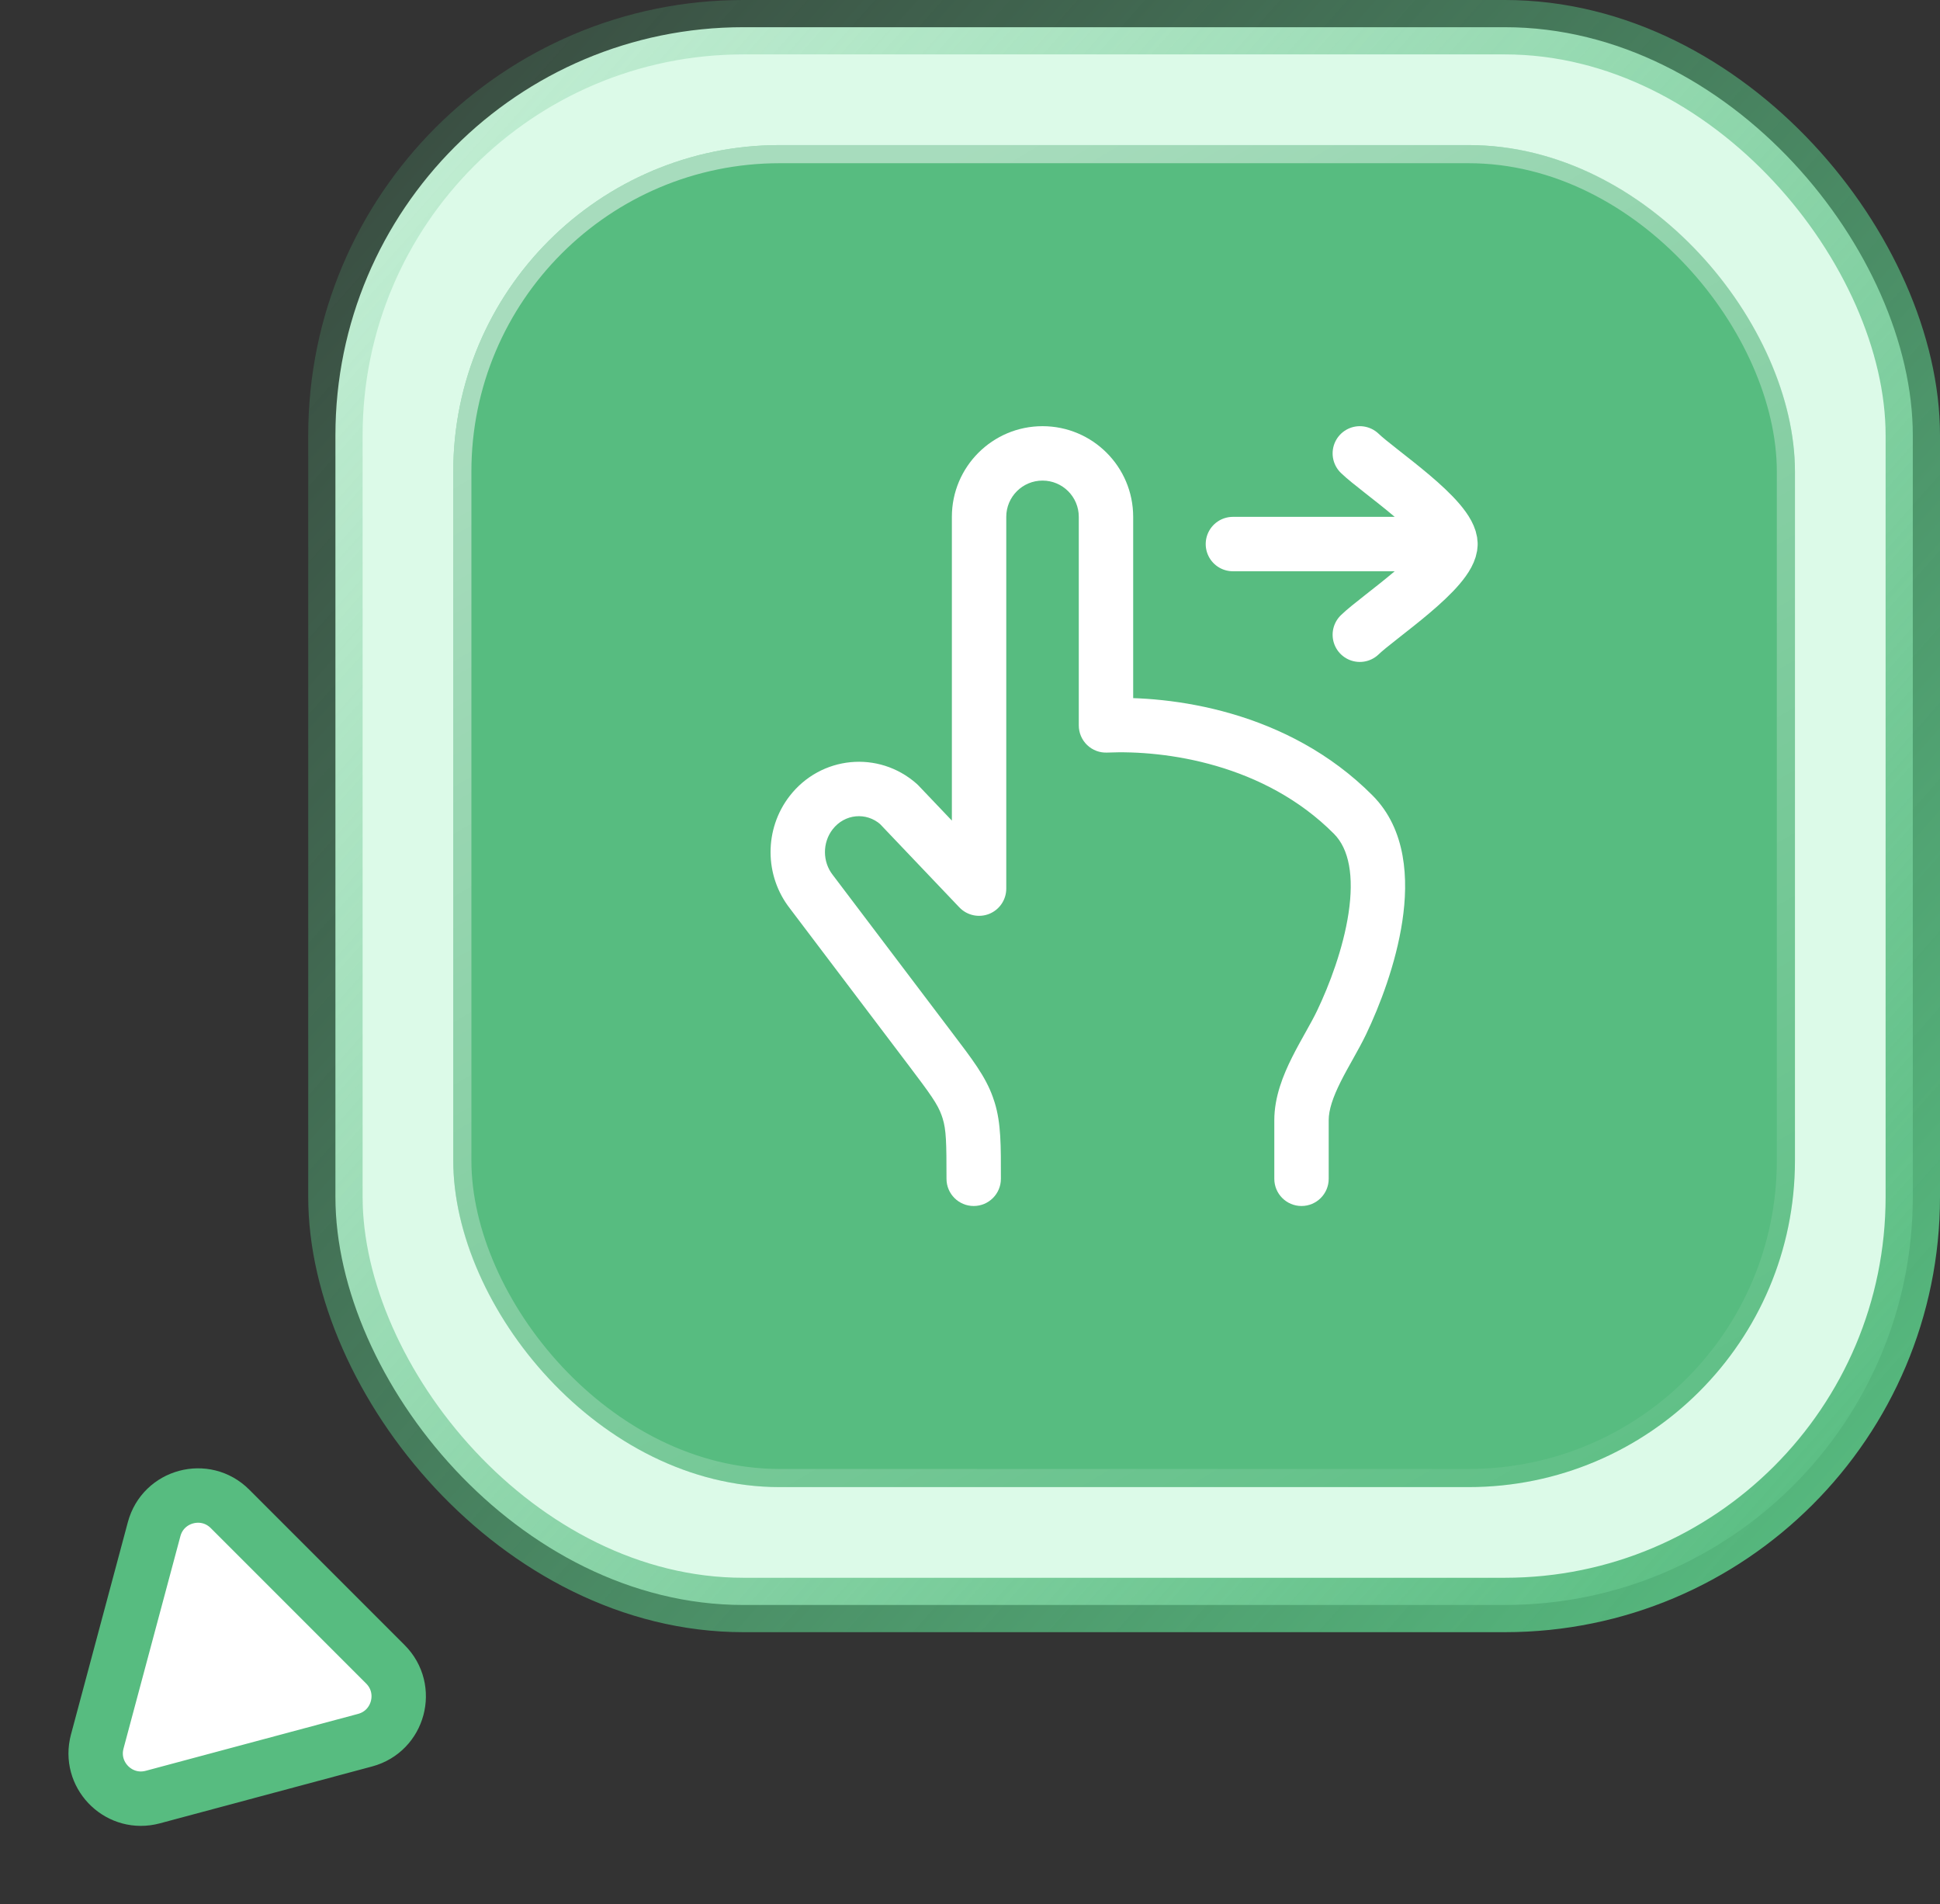 <svg width="107" height="105" viewBox="0 0 107 105" fill="none" xmlns="http://www.w3.org/2000/svg">
<rect x="0" y="0" width="107" height="105" fill="#333333" stroke="none"/>
<rect x="18.5" y="1.5" width="87" height="87" rx="22.5" fill="#DCFAE8" stroke="url(#paint0_linear_7242_147296)" stroke-width="3"/>
<rect x="25" y="8" width="74" height="74" rx="18" fill="#57BC80"/>
<rect x="25.5" y="8.5" width="73" height="73" rx="17.5" stroke="url(#paint1_linear_7242_147296)" stroke-opacity="0.6"/>
<path d="M74.642 44.924L73.578 45.981L74.642 44.924ZM73.997 56.378L75.35 57.026L75.35 57.026L73.997 56.378ZM71.784 61.764H73.284H71.784ZM54 49L52.913 50.034C53.336 50.478 53.987 50.62 54.557 50.393C55.127 50.165 55.5 49.613 55.5 49H54ZM49.567 44.343L50.653 43.308C50.624 43.277 50.593 43.247 50.56 43.219L49.567 44.343ZM44.755 49.177L45.951 48.272C45.945 48.264 45.939 48.257 45.933 48.249L44.755 49.177ZM51.317 57.847L50.121 58.752H50.121L51.317 57.847ZM44.739 44.811L43.554 43.891L43.554 43.891L44.739 44.811ZM70.284 65C70.284 65.828 70.955 66.5 71.784 66.5C72.612 66.5 73.284 65.828 73.284 65H70.284ZM52.204 65C52.204 65.828 52.875 66.5 53.704 66.5C54.532 66.5 55.204 65.828 55.204 65H52.204ZM53.425 61.231L54.858 60.785L53.425 61.231ZM53.346 60.995L54.759 60.491L54.759 60.491L53.346 60.995ZM54 28.5H55.5H54ZM61 28.5H62.5H61ZM61 40H59.5C59.5 40.409 59.667 40.801 59.963 41.084C60.259 41.367 60.658 41.517 61.067 41.498L61 40ZM74.642 44.924L73.578 45.981C74.41 46.819 74.684 48.314 74.38 50.342C74.088 52.297 73.314 54.332 72.644 55.73L73.997 56.378L75.35 57.026C76.094 55.472 76.995 53.14 77.347 50.786C77.689 48.506 77.578 45.75 75.706 43.866L74.642 44.924ZM73.997 56.378L72.644 55.73C72.477 56.08 72.266 56.459 72.019 56.901C71.78 57.329 71.509 57.81 71.262 58.305C70.779 59.27 70.284 60.477 70.284 61.764H71.784H73.284C73.284 61.2 73.512 60.513 73.945 59.647C74.155 59.226 74.39 58.809 74.638 58.366C74.877 57.937 75.135 57.476 75.35 57.026L73.997 56.378ZM54 49L55.087 47.966L50.653 43.308L49.567 44.343L48.48 45.377L52.913 50.034L54 49ZM44.755 49.177L43.559 50.083L50.121 58.752L51.317 57.847L52.513 56.942L45.951 48.272L44.755 49.177ZM44.739 44.811L43.554 43.891C42.14 45.714 42.15 48.294 43.577 50.105L44.755 49.177L45.933 48.249C45.359 47.52 45.355 46.464 45.924 45.73L44.739 44.811ZM49.567 44.343L50.56 43.219C48.456 41.359 45.27 41.678 43.554 43.891L44.739 44.811L45.924 45.73C46.59 44.871 47.781 44.766 48.573 45.466L49.567 44.343ZM71.784 61.764H70.284V65H71.784H73.284V61.764H71.784ZM53.704 65H55.204C55.204 63.175 55.219 61.948 54.858 60.785L53.425 61.231L51.993 61.677C52.188 62.303 52.204 62.993 52.204 65H53.704ZM51.317 57.847L50.121 58.752C51.319 60.335 51.715 60.884 51.933 61.498L53.346 60.995L54.759 60.491C54.35 59.342 53.602 58.38 52.513 56.942L51.317 57.847ZM53.425 61.231L54.858 60.785C54.827 60.687 54.794 60.589 54.759 60.491L53.346 60.995L51.933 61.498C51.955 61.557 51.974 61.617 51.993 61.677L53.425 61.231ZM54 28.5H52.5V49H54H55.5V28.5H54ZM61 28.5H59.5V40H61H62.5V28.5H61ZM61 40L61.067 41.498C64.274 41.356 69.736 42.114 73.578 45.981L74.642 44.924L75.706 43.866C71.022 39.153 64.559 38.34 60.933 38.502L61 40ZM54 28.5H55.5C55.5 27.395 56.395 26.5 57.5 26.5V25V23.5C54.739 23.5 52.5 25.739 52.5 28.5H54ZM57.5 25V26.5C58.605 26.5 59.5 27.395 59.5 28.5H61H62.5C62.5 25.739 60.261 23.5 57.5 23.5V25Z" fill="white"/>
<path d="M80 30L68 30M80 30C80 28.599 76.011 25.983 75 25M80 30C80 31.401 76.011 34.017 75 35" stroke="white" stroke-width="3" stroke-linecap="round" stroke-linejoin="round"/>
<path d="M5.323 96.205C4.972 97.994 6.624 99.575 8.425 99.093L20.137 95.955C21.995 95.457 22.618 93.133 21.257 91.772L12.684 83.199C11.323 81.838 8.999 82.461 8.501 84.319L5.363 96.031L5.323 96.205Z" fill="white" stroke="#57BC80" stroke-width="3"/>
<defs>
<linearGradient id="paint0_linear_7242_147296" x1="107" y1="82.819" x2="0.723" y2="-11.489" gradientUnits="userSpaceOnUse">
<stop stop-color="#57BC80"/>
<stop offset="1" stop-color="#57BC80" stop-opacity="0"/>
</linearGradient>
<linearGradient id="paint1_linear_7242_147296" x1="53.071" y1="8" x2="93.5" y2="77" gradientUnits="userSpaceOnUse">
<stop stop-color="white" stop-opacity="0.8"/>
<stop offset="1" stop-color="white" stop-opacity="0.1"/>
</linearGradient>
</defs>
</svg>
